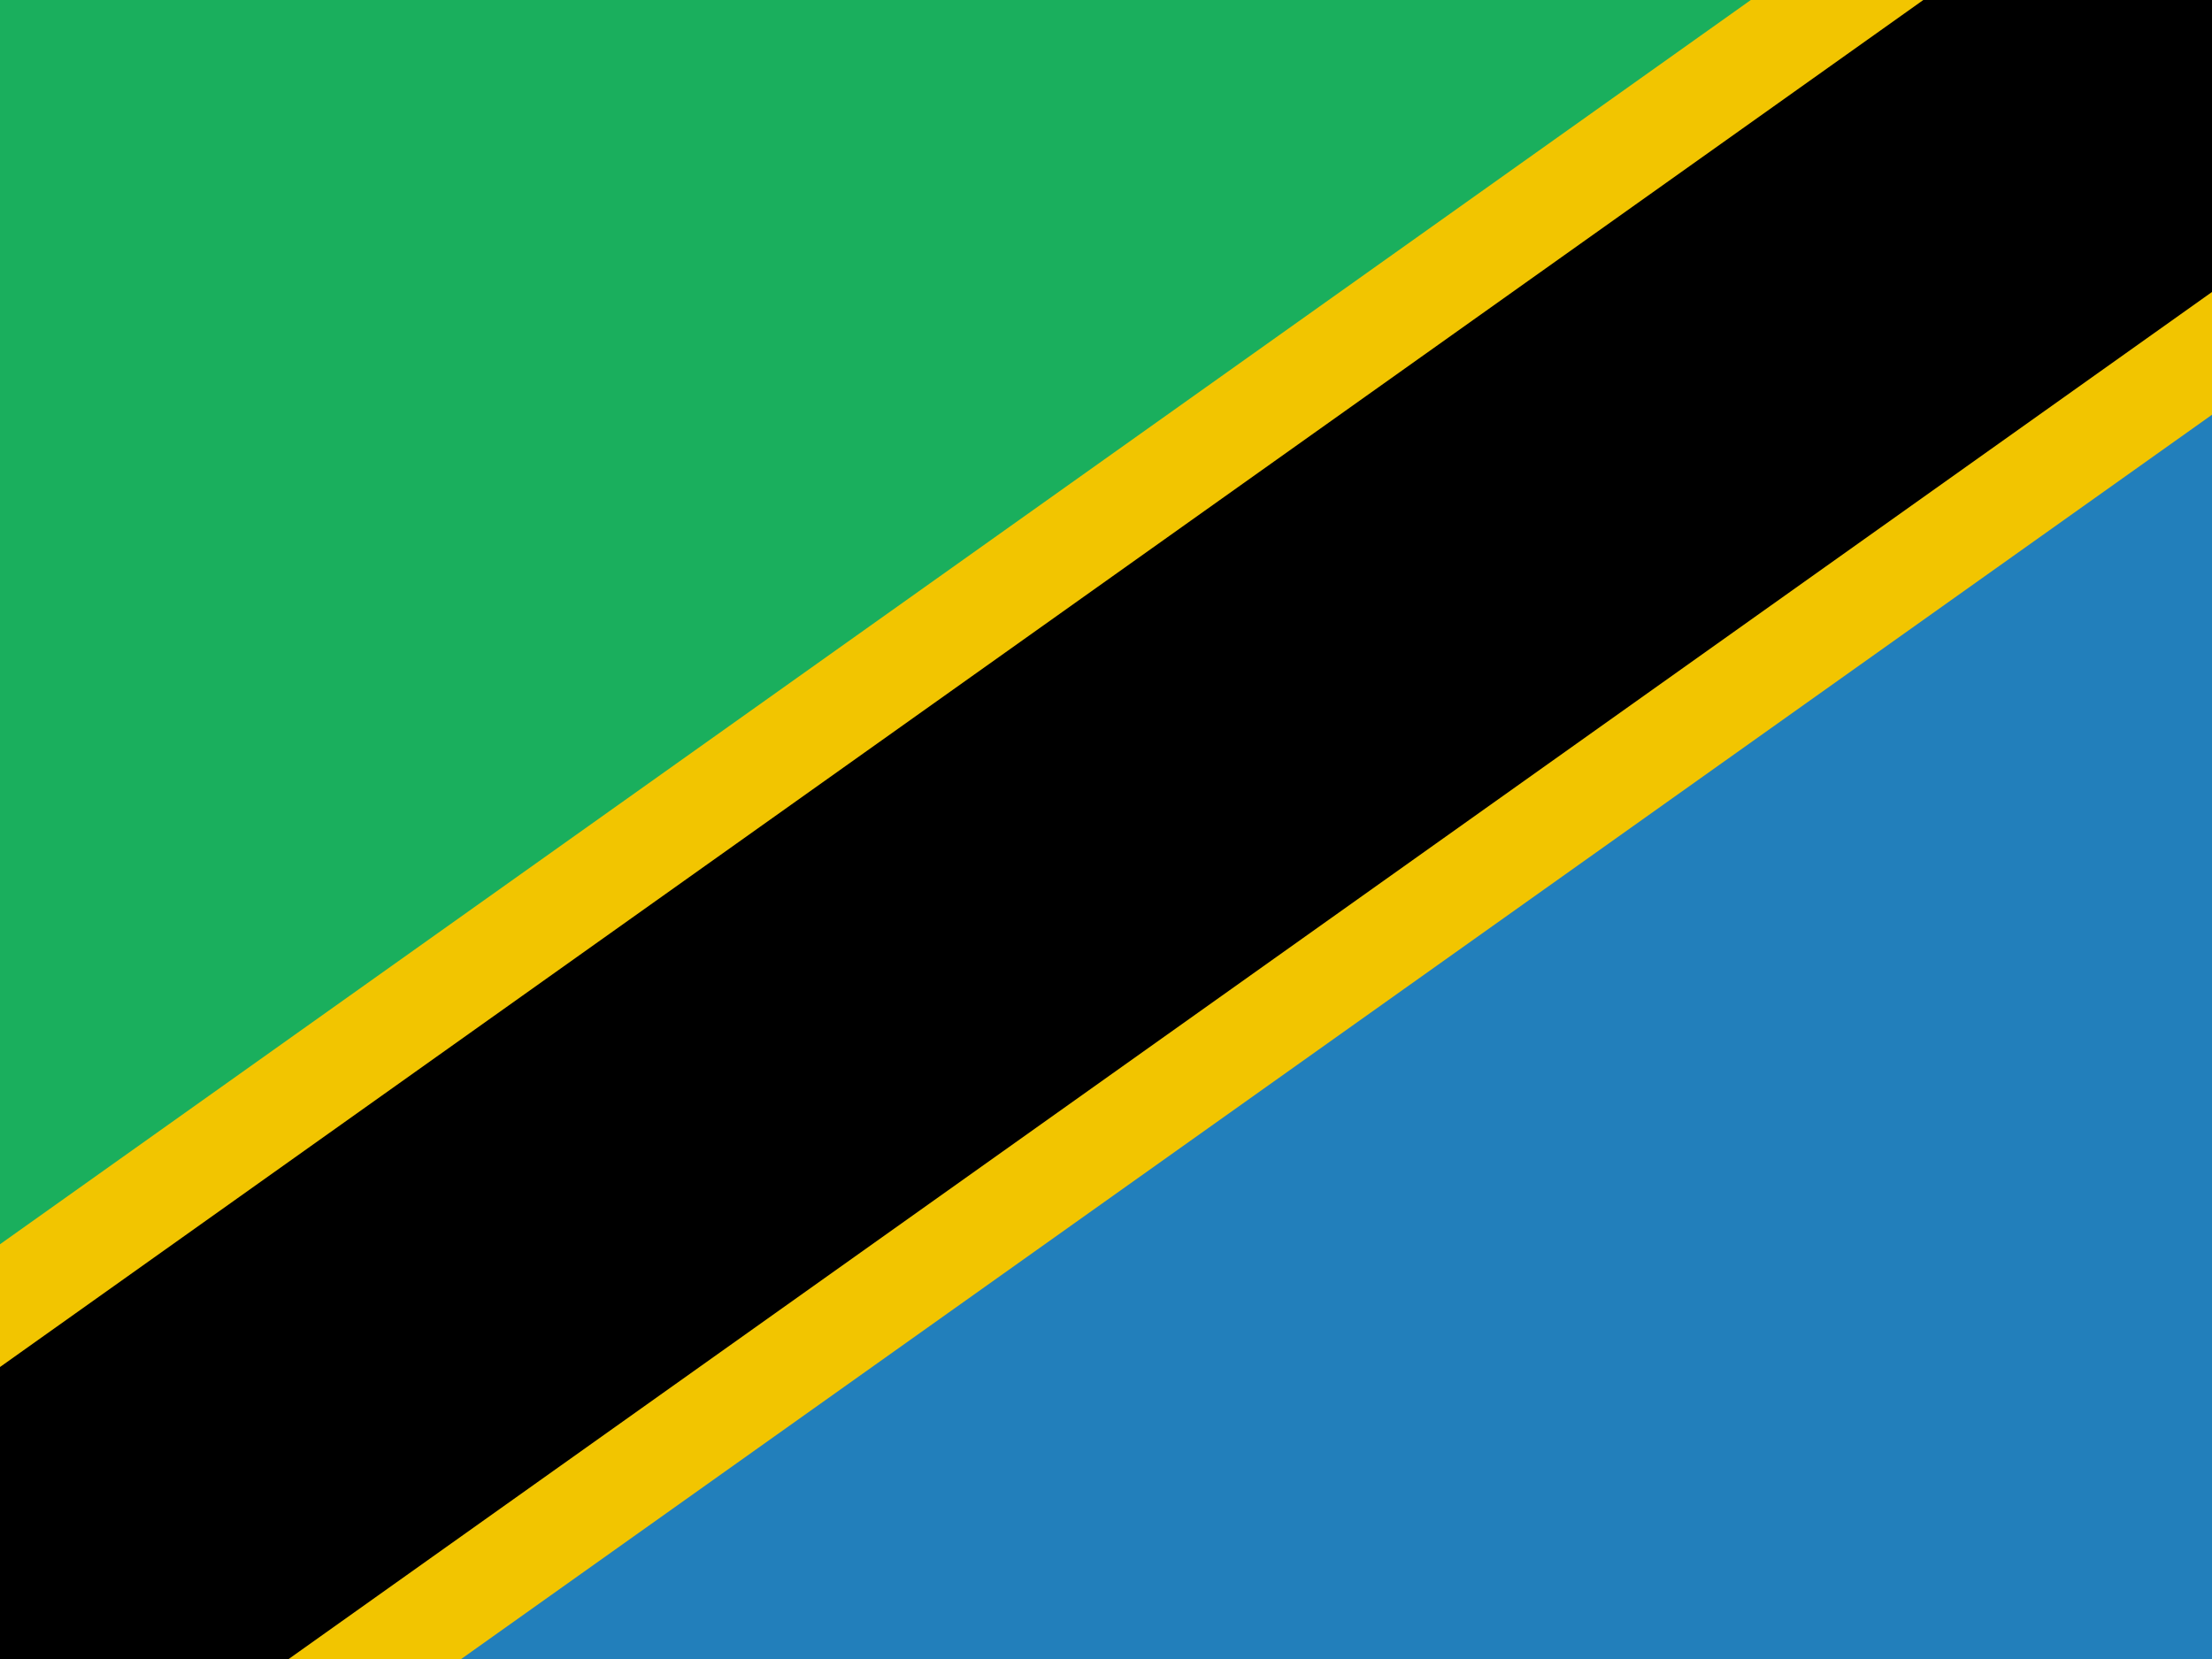 <svg xmlns="http://www.w3.org/2000/svg" xmlns:xlink="http://www.w3.org/1999/xlink" id="&#x56FE;&#x5C42;_1" x="0px" y="0px" viewBox="0 0 200 150" style="enable-background:new 0 0 200 150;" xml:space="preserve"><style type="text/css">	.st0{fill:#F2C500;}	.st1{fill:#1AAF5D;}	.st2{fill:#227FBB;}</style><g>	<path d="M0,0h200v150H0V0z"></path>	<path class="st0" d="M200,26.4L26.1,150H200V26.4z M0,123.6L173.9,0H0V123.6L0,123.6z"></path>	<path class="st1" d="M0,0h158.3L0,112.5V0z"></path>	<path class="st2" d="M200,150H41.7L200,37.5V150z"></path></g></svg>